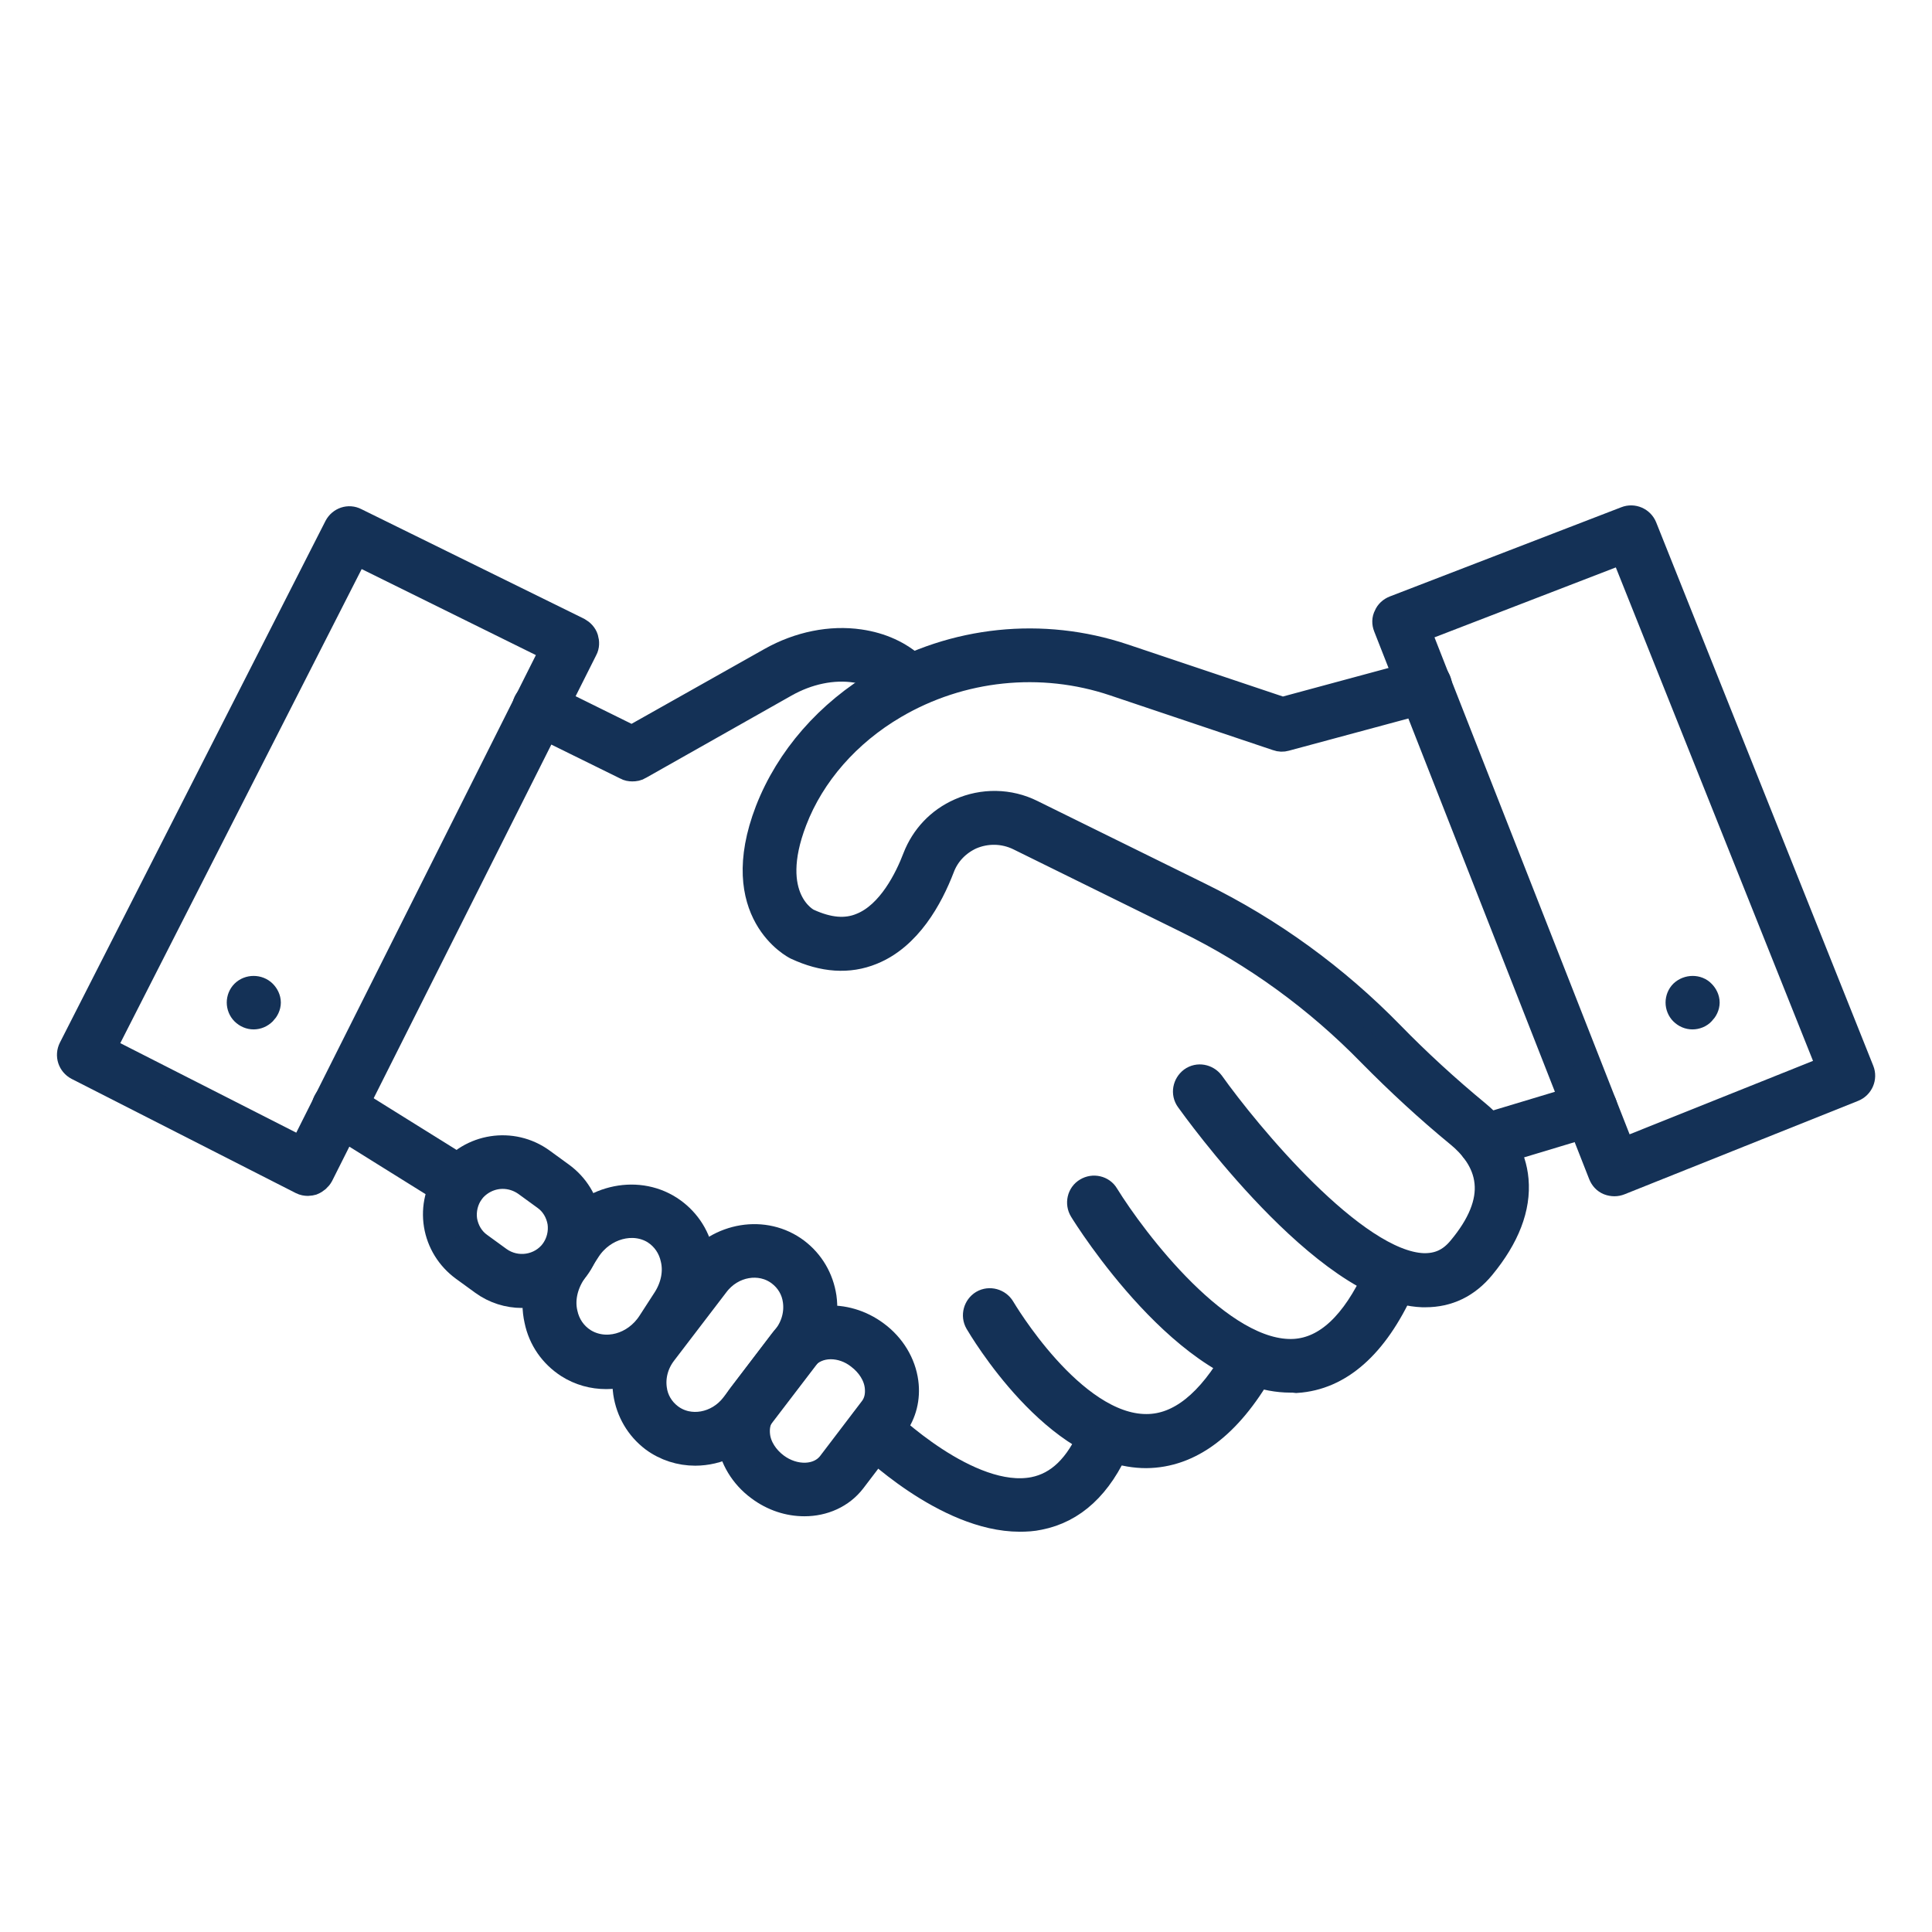 <?xml version="1.0" encoding="utf-8"?>
<!-- Generator: Adobe Illustrator 27.3.1, SVG Export Plug-In . SVG Version: 6.00 Build 0)  -->
<svg version="1.1" id="Capa_1" xmlns="http://www.w3.org/2000/svg" xmlns:xlink="http://www.w3.org/1999/xlink" x="0px" y="0px"
	 viewBox="0 0 55 55" style="enable-background:new 0 0 55 55;" xml:space="preserve">
<style type="text/css">
	.st0{fill:#143156;stroke:#143156;stroke-width:0.75;stroke-miterlimit:10;}
</style>
<g>
	<g>
		<path class="st0" d="M8.77,33.67c-0.06,0-0.12-0.01-0.18-0.04l-6.38-3.25c-0.19-0.1-0.27-0.33-0.17-0.53L9.6,15
			c0.1-0.19,0.33-0.27,0.52-0.17l6.34,3.12c0.09,0.05,0.17,0.13,0.2,0.23c0.03,0.1,0.03,0.21-0.02,0.3L9.12,33.45
			c-0.05,0.09-0.13,0.16-0.23,0.2C8.85,33.66,8.81,33.67,8.77,33.67L8.77,33.67z M2.92,29.86l5.68,2.89l7.16-14.27l-5.63-2.78
			L2.92,29.86z"/>
		<path class="st0" d="M45.96,33.68c-0.05,0-0.11-0.01-0.16-0.03c-0.1-0.04-0.17-0.12-0.21-0.22l-6.12-15.59
			c-0.04-0.1-0.04-0.21,0.01-0.3c0.04-0.1,0.12-0.17,0.22-0.21l6.59-2.54c0.2-0.08,0.43,0.02,0.51,0.22l6.18,15.47
			c0.08,0.2-0.02,0.43-0.22,0.51l-6.65,2.66C46.06,33.67,46.01,33.68,45.96,33.68L45.96,33.68z M40.35,17.93l5.83,14.85l5.92-2.37
			l-5.89-14.74L40.35,17.93z"/>
		<path class="st0" d="M7.22,28.93c-0.1,0-0.2-0.04-0.28-0.12c-0.07-0.07-0.11-0.17-0.11-0.27c0-0.1,0.04-0.2,0.11-0.27
			c0.15-0.15,0.41-0.15,0.56,0c0.07,0.07,0.12,0.17,0.12,0.27c0,0.1-0.05,0.2-0.12,0.27C7.42,28.89,7.32,28.93,7.22,28.93z"/>
		<path class="st0" d="M48.18,28.93c-0.1,0-0.2-0.04-0.28-0.12c-0.07-0.07-0.11-0.17-0.11-0.27c0-0.1,0.04-0.2,0.11-0.27
			c0.16-0.15,0.42-0.15,0.56,0c0.07,0.07,0.12,0.17,0.12,0.27c0,0.1-0.05,0.2-0.12,0.27C48.39,28.89,48.28,28.93,48.18,28.93z"/>
		<path class="st0" d="M18,21.87c-0.06,0-0.12-0.01-0.17-0.04l-2.66-1.31c-0.19-0.1-0.27-0.33-0.18-0.53
			c0.1-0.19,0.33-0.27,0.53-0.18l2.47,1.22l3.96-2.23c0.8-0.45,1.7-0.63,2.52-0.51c0.62,0.09,1.13,0.33,1.53,0.69
			c0.16,0.15,0.17,0.4,0.02,0.55c-0.15,0.16-0.4,0.17-0.55,0.02c-0.28-0.26-0.65-0.42-1.11-0.49c-0.65-0.1-1.37,0.05-2.02,0.42
			l-4.14,2.34C18.14,21.86,18.07,21.87,18,21.87L18,21.87z"/>
		<path class="st0" d="M13.09,34.09c-0.07,0-0.14-0.02-0.21-0.06l-3.45-2.15c-0.18-0.11-0.24-0.36-0.13-0.54
			c0.11-0.18,0.36-0.24,0.54-0.13l3.45,2.15c0.18,0.11,0.24,0.36,0.13,0.54C13.35,34.02,13.23,34.09,13.09,34.09L13.09,34.09z"/>
		<path class="st0" d="M14.86,36.86c-0.39,0-0.78-0.12-1.11-0.36l-0.55-0.4c-0.41-0.3-0.68-0.74-0.76-1.23
			c-0.08-0.5,0.04-1,0.34-1.4c0.61-0.84,1.8-1.03,2.65-0.41l0.55,0.4c0.41,0.3,0.68,0.74,0.76,1.24c0.08,0.5-0.04,1-0.34,1.4
			C16.03,36.59,15.45,36.86,14.86,36.86L14.86,36.86z M14.31,33.47c-0.34,0-0.68,0.16-0.9,0.45c-0.17,0.24-0.24,0.53-0.2,0.82
			c0.05,0.29,0.2,0.55,0.44,0.72l0.55,0.4c0.5,0.36,1.2,0.25,1.56-0.24c0.17-0.24,0.24-0.53,0.2-0.82c-0.05-0.29-0.2-0.55-0.44-0.72
			l-0.55-0.4C14.77,33.54,14.54,33.47,14.31,33.47L14.31,33.47z"/>
		<path class="st0" d="M17.26,39.17c-0.38,0-0.75-0.1-1.08-0.31c-0.45-0.29-0.77-0.74-0.88-1.28c-0.13-0.58-0.01-1.22,0.33-1.74
			l0.44-0.68c0.67-1.04,2.02-1.37,2.99-0.75c0.45,0.29,0.77,0.74,0.88,1.28c0.13,0.58,0.01,1.22-0.33,1.74l-0.44,0.68
			C18.73,38.79,17.99,39.17,17.26,39.17L17.26,39.17z M16.73,35.57l-0.44,0.68c-0.22,0.35-0.31,0.76-0.22,1.14
			c0.07,0.33,0.26,0.61,0.54,0.79c0.62,0.39,1.47,0.16,1.91-0.52l0.44-0.68c0.22-0.35,0.31-0.76,0.22-1.14
			c-0.07-0.33-0.26-0.61-0.54-0.79C18.03,34.67,17.17,34.9,16.73,35.57L16.73,35.57z"/>
		<path class="st0" d="M19.79,41.35c-0.42,0-0.84-0.13-1.19-0.39c-0.42-0.32-0.69-0.78-0.77-1.31c-0.08-0.57,0.08-1.14,0.43-1.61
			l1.49-1.95c0.71-0.93,2.02-1.15,2.92-0.47c0.42,0.32,0.69,0.78,0.77,1.31c0.08,0.57-0.08,1.14-0.43,1.61l-1.49,1.95
			C21.08,41.05,20.43,41.35,19.79,41.35L19.79,41.35z M20.38,36.56l-1.49,1.95c-0.23,0.3-0.33,0.67-0.28,1.03
			c0.04,0.32,0.21,0.6,0.46,0.79c0.55,0.42,1.37,0.27,1.82-0.32l1.49-1.95c0.23-0.3,0.33-0.67,0.28-1.03
			c-0.04-0.32-0.21-0.6-0.46-0.79C21.65,35.82,20.83,35.96,20.38,36.56L20.38,36.56z"/>
		<path class="st0" d="M22.9,42.79c-0.44,0-0.89-0.14-1.29-0.44c-0.46-0.34-0.76-0.84-0.83-1.37c-0.06-0.45,0.05-0.89,0.31-1.24
			l1.18-1.55c0.59-0.78,1.79-0.87,2.67-0.21c0.46,0.34,0.76,0.84,0.83,1.37c0.06,0.45-0.05,0.89-0.31,1.24l-1.18,1.55
			C23.95,42.57,23.44,42.79,22.9,42.79z M23.65,38.32c-0.3,0-0.58,0.12-0.76,0.35l-1.18,1.55c-0.18,0.23-0.18,0.49-0.16,0.66
			c0.04,0.32,0.24,0.63,0.53,0.85c0.53,0.4,1.24,0.38,1.57-0.06l1.18-1.55c0.18-0.23,0.18-0.49,0.16-0.66
			c-0.04-0.32-0.24-0.63-0.53-0.85C24.22,38.42,23.93,38.32,23.65,38.32L23.65,38.32z M22.59,38.43L22.59,38.43L22.59,38.43z"/>
		<path class="st0" d="M29.03,43.23c-2.11,0-4.31-2.16-4.41-2.26c-0.15-0.15-0.15-0.4,0-0.55c0.15-0.15,0.4-0.15,0.55,0
			c0.02,0.02,2.41,2.36,4.26,2c0.71-0.14,1.26-0.67,1.66-1.61c0.09-0.2,0.32-0.29,0.51-0.21c0.2,0.09,0.29,0.32,0.21,0.51
			c-0.51,1.19-1.26,1.88-2.23,2.07C29.4,43.22,29.21,43.23,29.03,43.23L29.03,43.23z"/>
		<path class="st0" d="M32.63,41.42c-2.57,0-4.7-3.63-4.79-3.78c-0.11-0.19-0.04-0.43,0.14-0.54c0.19-0.11,0.43-0.04,0.54,0.14
			c0.02,0.03,1.99,3.39,4.11,3.39h0.01c0.94,0,1.8-0.69,2.57-2.05c0.11-0.19,0.35-0.25,0.54-0.15c0.19,0.11,0.25,0.35,0.15,0.54
			C34.97,40.59,33.87,41.41,32.63,41.42L32.63,41.42L32.63,41.42z"/>
		<path class="st0" d="M36.73,39.27c-2.9,0-5.8-4.63-5.92-4.83c-0.11-0.18-0.06-0.43,0.13-0.54c0.18-0.11,0.43-0.06,0.54,0.13
			c0.79,1.28,3.28,4.59,5.38,4.46c0.91-0.06,1.69-0.79,2.33-2.18c0.09-0.2,0.32-0.28,0.52-0.19c0.2,0.09,0.28,0.32,0.19,0.52
			c-0.76,1.67-1.77,2.56-2.99,2.64C36.84,39.27,36.79,39.27,36.73,39.27L36.73,39.27z"/>
		<path class="st0" d="M40.58,36.84c-0.03,0-0.06,0-0.09,0c-2.77-0.11-6.49-5.32-6.65-5.54c-0.13-0.18-0.08-0.42,0.09-0.55
			c0.18-0.13,0.42-0.08,0.55,0.09c1.01,1.42,4.07,5.14,6.04,5.21c0.43,0.01,0.77-0.14,1.06-0.49c0.57-0.68,0.83-1.32,0.77-1.9
			c-0.06-0.62-0.47-1.08-0.81-1.36c-0.89-0.73-1.73-1.51-2.51-2.3c-1.52-1.56-3.29-2.85-5.25-3.81l-4.77-2.35
			c-0.43-0.21-0.93-0.22-1.37-0.03c-0.39,0.18-0.69,0.49-0.84,0.89c-0.33,0.86-0.94,1.97-1.98,2.39c-0.66,0.27-1.38,0.22-2.15-0.14
			c-0.02-0.01-1.92-0.96-0.8-3.87c0.58-1.49,1.71-2.79,3.2-3.66c2.09-1.23,4.61-1.49,6.91-0.72l4.53,1.52l3.96-1.07
			c0.21-0.06,0.42,0.07,0.48,0.28c0.06,0.21-0.07,0.42-0.28,0.48l-4.08,1.1c-0.07,0.02-0.15,0.02-0.23-0.01l-4.64-1.56
			c-2.08-0.7-4.37-0.46-6.26,0.65c-1.33,0.78-2.35,1.94-2.86,3.27c-0.85,2.21,0.35,2.86,0.41,2.88c0.57,0.26,1.07,0.31,1.52,0.12
			c0.82-0.33,1.32-1.36,1.54-1.94c0.23-0.59,0.67-1.06,1.26-1.32c0.65-0.29,1.4-0.28,2.04,0.04l4.77,2.35
			c2.04,1,3.88,2.34,5.47,3.97c0.75,0.77,1.58,1.53,2.44,2.24c0.65,0.54,1.03,1.19,1.09,1.89c0.07,0.79-0.25,1.62-0.95,2.47
			C41.76,36.58,41.22,36.84,40.58,36.84L40.58,36.84z"/>
		<path class="st0" d="M42.27,32.88c-0.17,0-0.32-0.11-0.38-0.28c-0.06-0.21,0.06-0.43,0.26-0.49l3.02-0.91
			c0.21-0.06,0.43,0.06,0.49,0.26c0.06,0.21-0.06,0.43-0.26,0.49l-3.02,0.91C42.34,32.87,42.3,32.88,42.27,32.88L42.27,32.88z"/>
	</g>
</g>
</svg>

